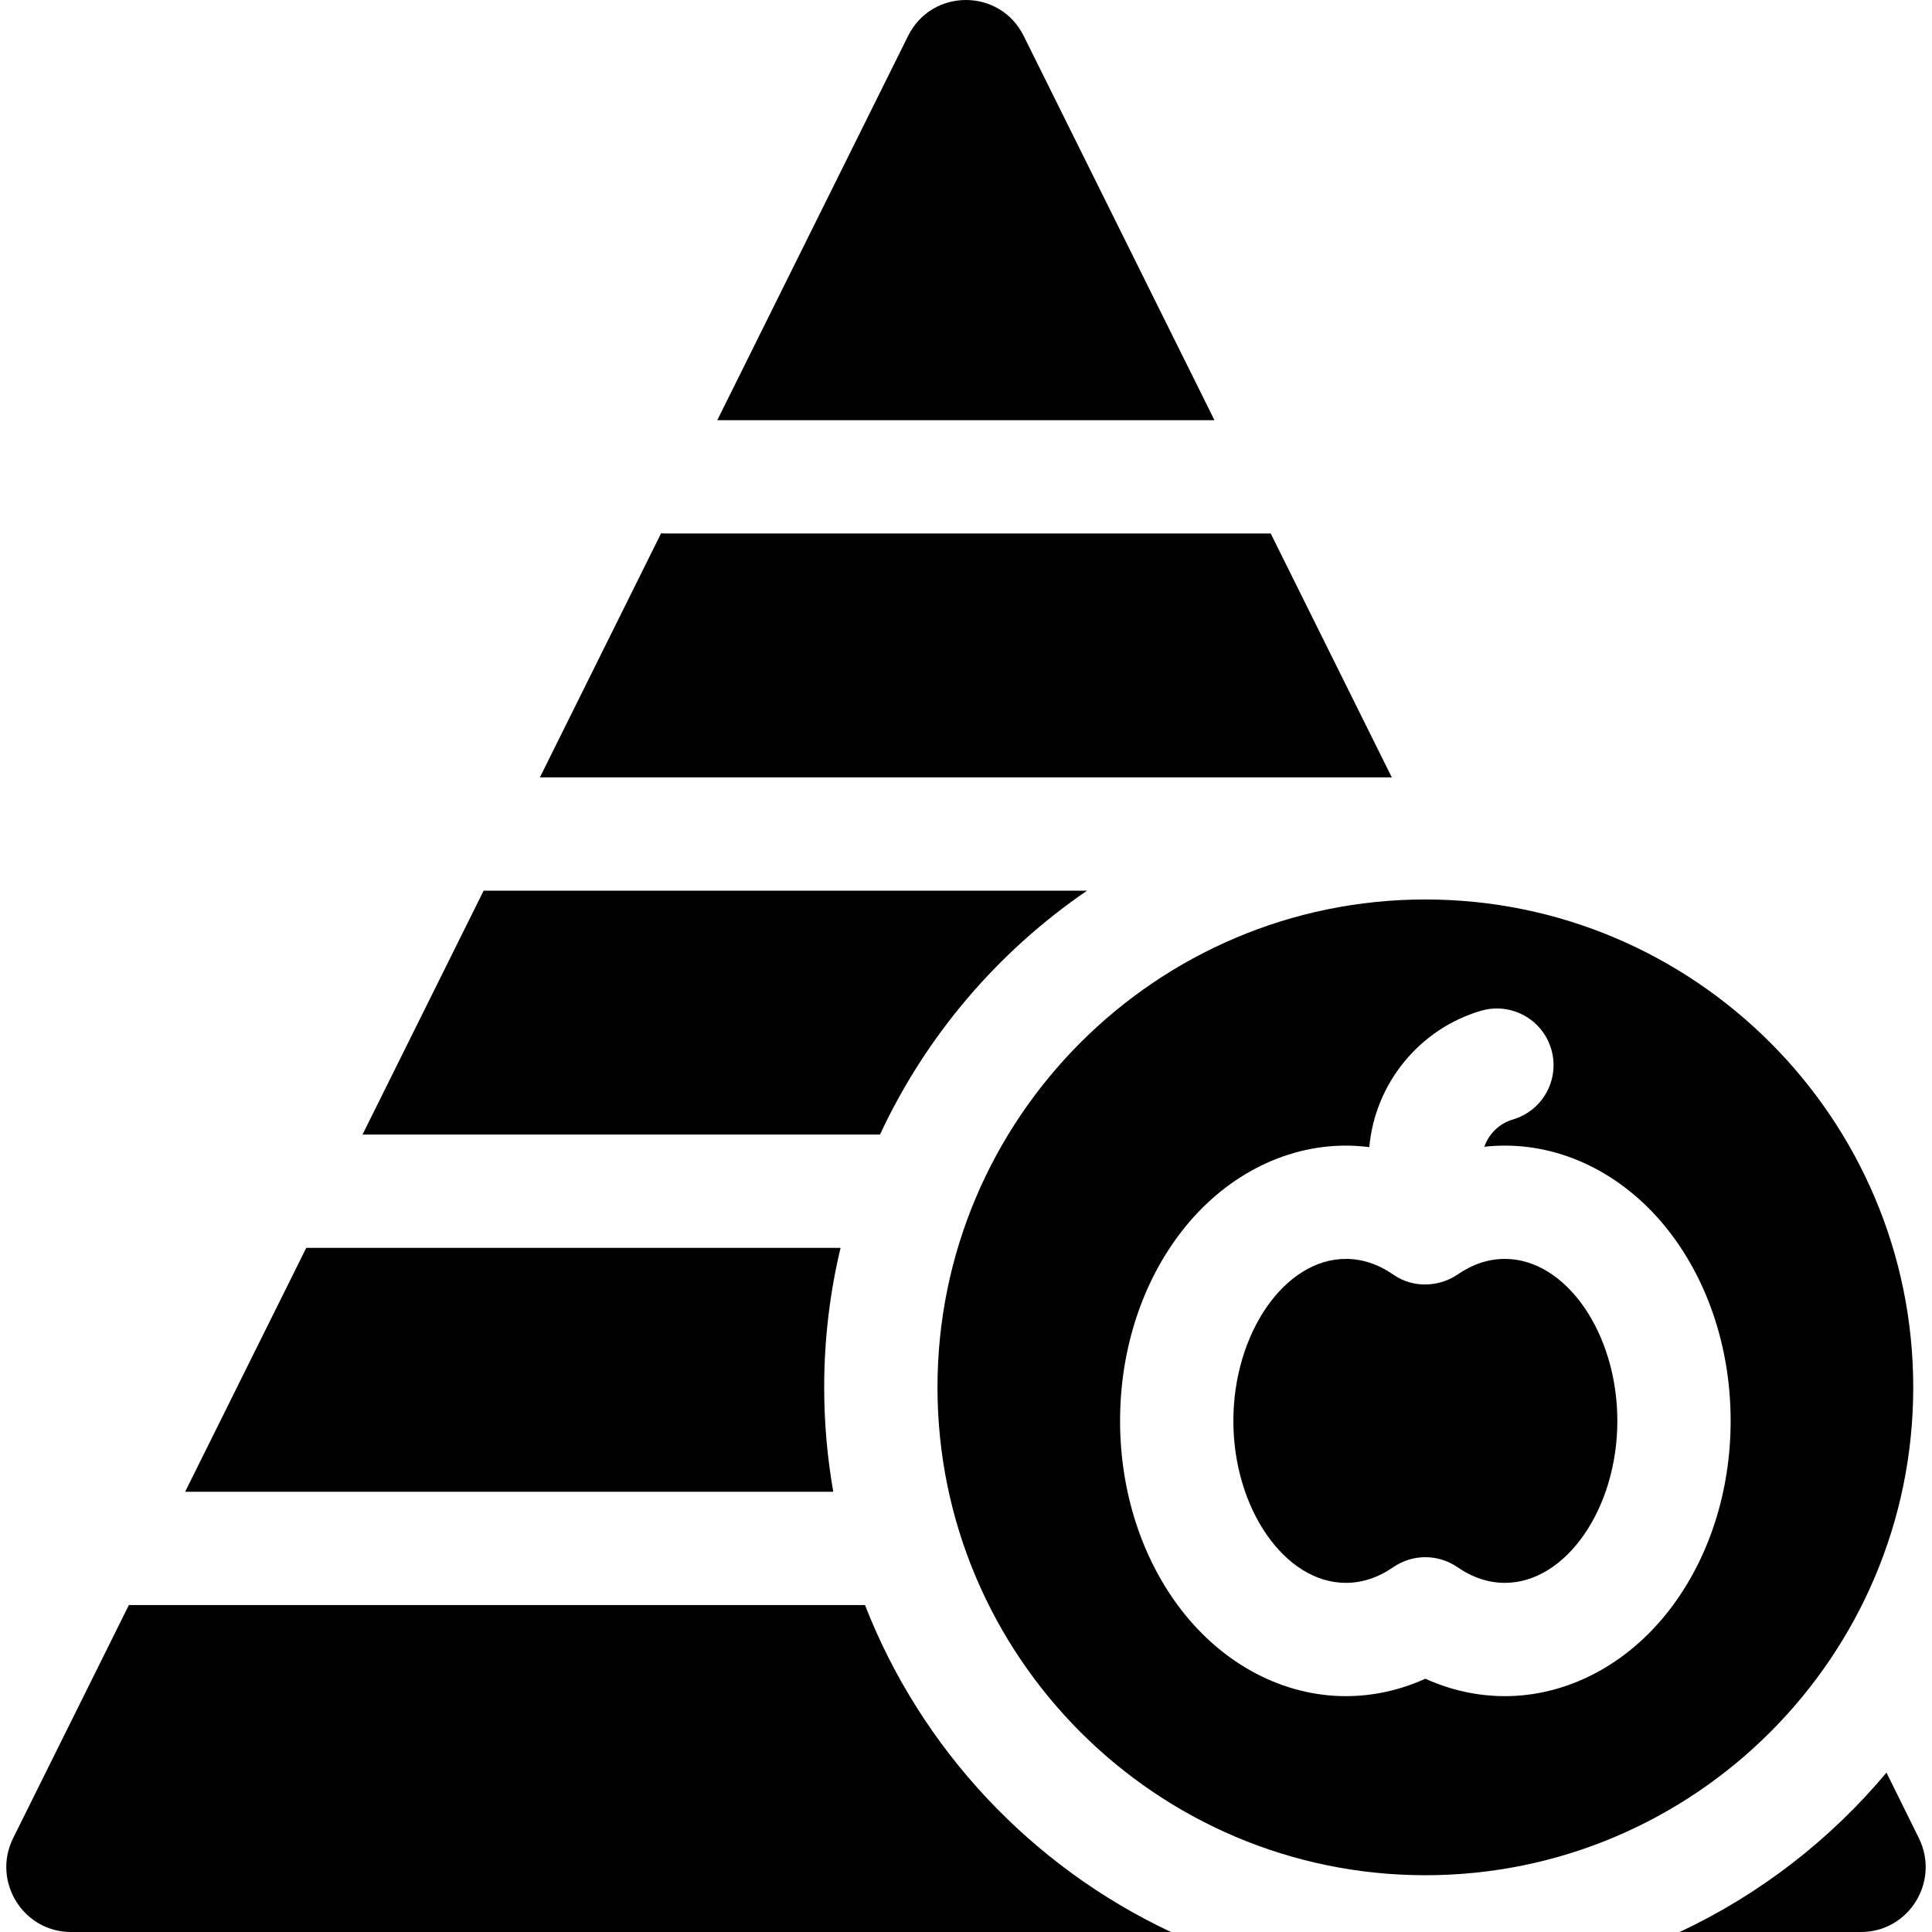 <svg id="Capa_1" enable-background="new 0 0 511.573 511.573" height="512" viewBox="0 0 511.573 511.573" width="512" xmlns="http://www.w3.org/2000/svg"><g><path d="m336.471 141.26h-160.462c-.323 0-.639-.028-.957-.048l-32.093 64.627h225.574z"/><path d="m287.839 235.839h-159.778l-32.069 64.578h137.023c12.166-26.141 31.221-48.45 54.824-64.578z"/><path d="m218.235 367.356c0-12.713 1.507-25.08 4.336-36.939h-141.477l-32.069 64.579h171.617c-1.578-8.98-2.407-18.215-2.407-27.64z"/><path d="m398.474 333.344c-4.336 0-8.554 1.393-12.535 4.14-4.503 3.099-11.471 3.904-17.038 0-3.981-2.747-8.199-4.14-12.535-4.14-16.144 0-29.782 19.641-29.782 42.889s13.638 42.889 29.782 42.889c4.336 0 8.554-1.393 12.535-4.14 2.564-1.769 5.542-2.654 8.519-2.654s5.955.885 8.519 2.654c3.981 2.747 8.199 4.14 12.535 4.14 16.144 0 29.782-19.641 29.782-42.889s-13.638-42.889-29.782-42.889z"/><path d="m508.096 486.718-8.576-17.348c-14.874 17.773-33.546 32.259-54.758 42.203h48.012c12.701 0 20.974-13.421 15.322-24.855z"/><path d="m271.066 9.519c-6.301-12.692-24.315-12.692-30.617-.001l-50.524 101.742h131.652z"/><path d="m229.038 424.996h-194.91l-30.637 61.694c-5.679 11.436 2.594 24.883 15.308 24.883h291.265c-36.913-17.311-66.139-48.386-81.026-86.577z"/><path d="m506.606 367.356c0-71.233-57.953-129.186-129.186-129.186s-129.185 57.953-129.185 129.186 57.952 129.185 129.185 129.185 129.186-57.952 129.186-129.185zm-64.602 58.989c-11.198 14.475-27.063 22.777-43.53 22.777-7.221 0-14.362-1.578-21.054-4.616-6.692 3.038-13.833 4.616-21.054 4.616-16.466 0-32.332-8.302-43.53-22.777-10.48-13.548-16.252-31.344-16.252-50.112 0-18.767 5.772-36.564 16.252-50.111 11.198-14.476 27.064-22.777 43.53-22.777 2.081 0 4.154.146 6.213.406 1.471-16.769 13.215-31.325 29.572-36.108 7.949-2.326 16.282 2.236 18.606 10.188 2.325 7.951-2.236 16.282-10.188 18.607-3.579 1.046-6.351 3.801-7.53 7.207 1.802-.198 3.616-.299 5.434-.299 16.466 0 32.332 8.302 43.53 22.777 10.48 13.547 16.252 31.344 16.252 50.111.001 18.766-5.77 36.563-16.251 50.111z"/></g></svg>